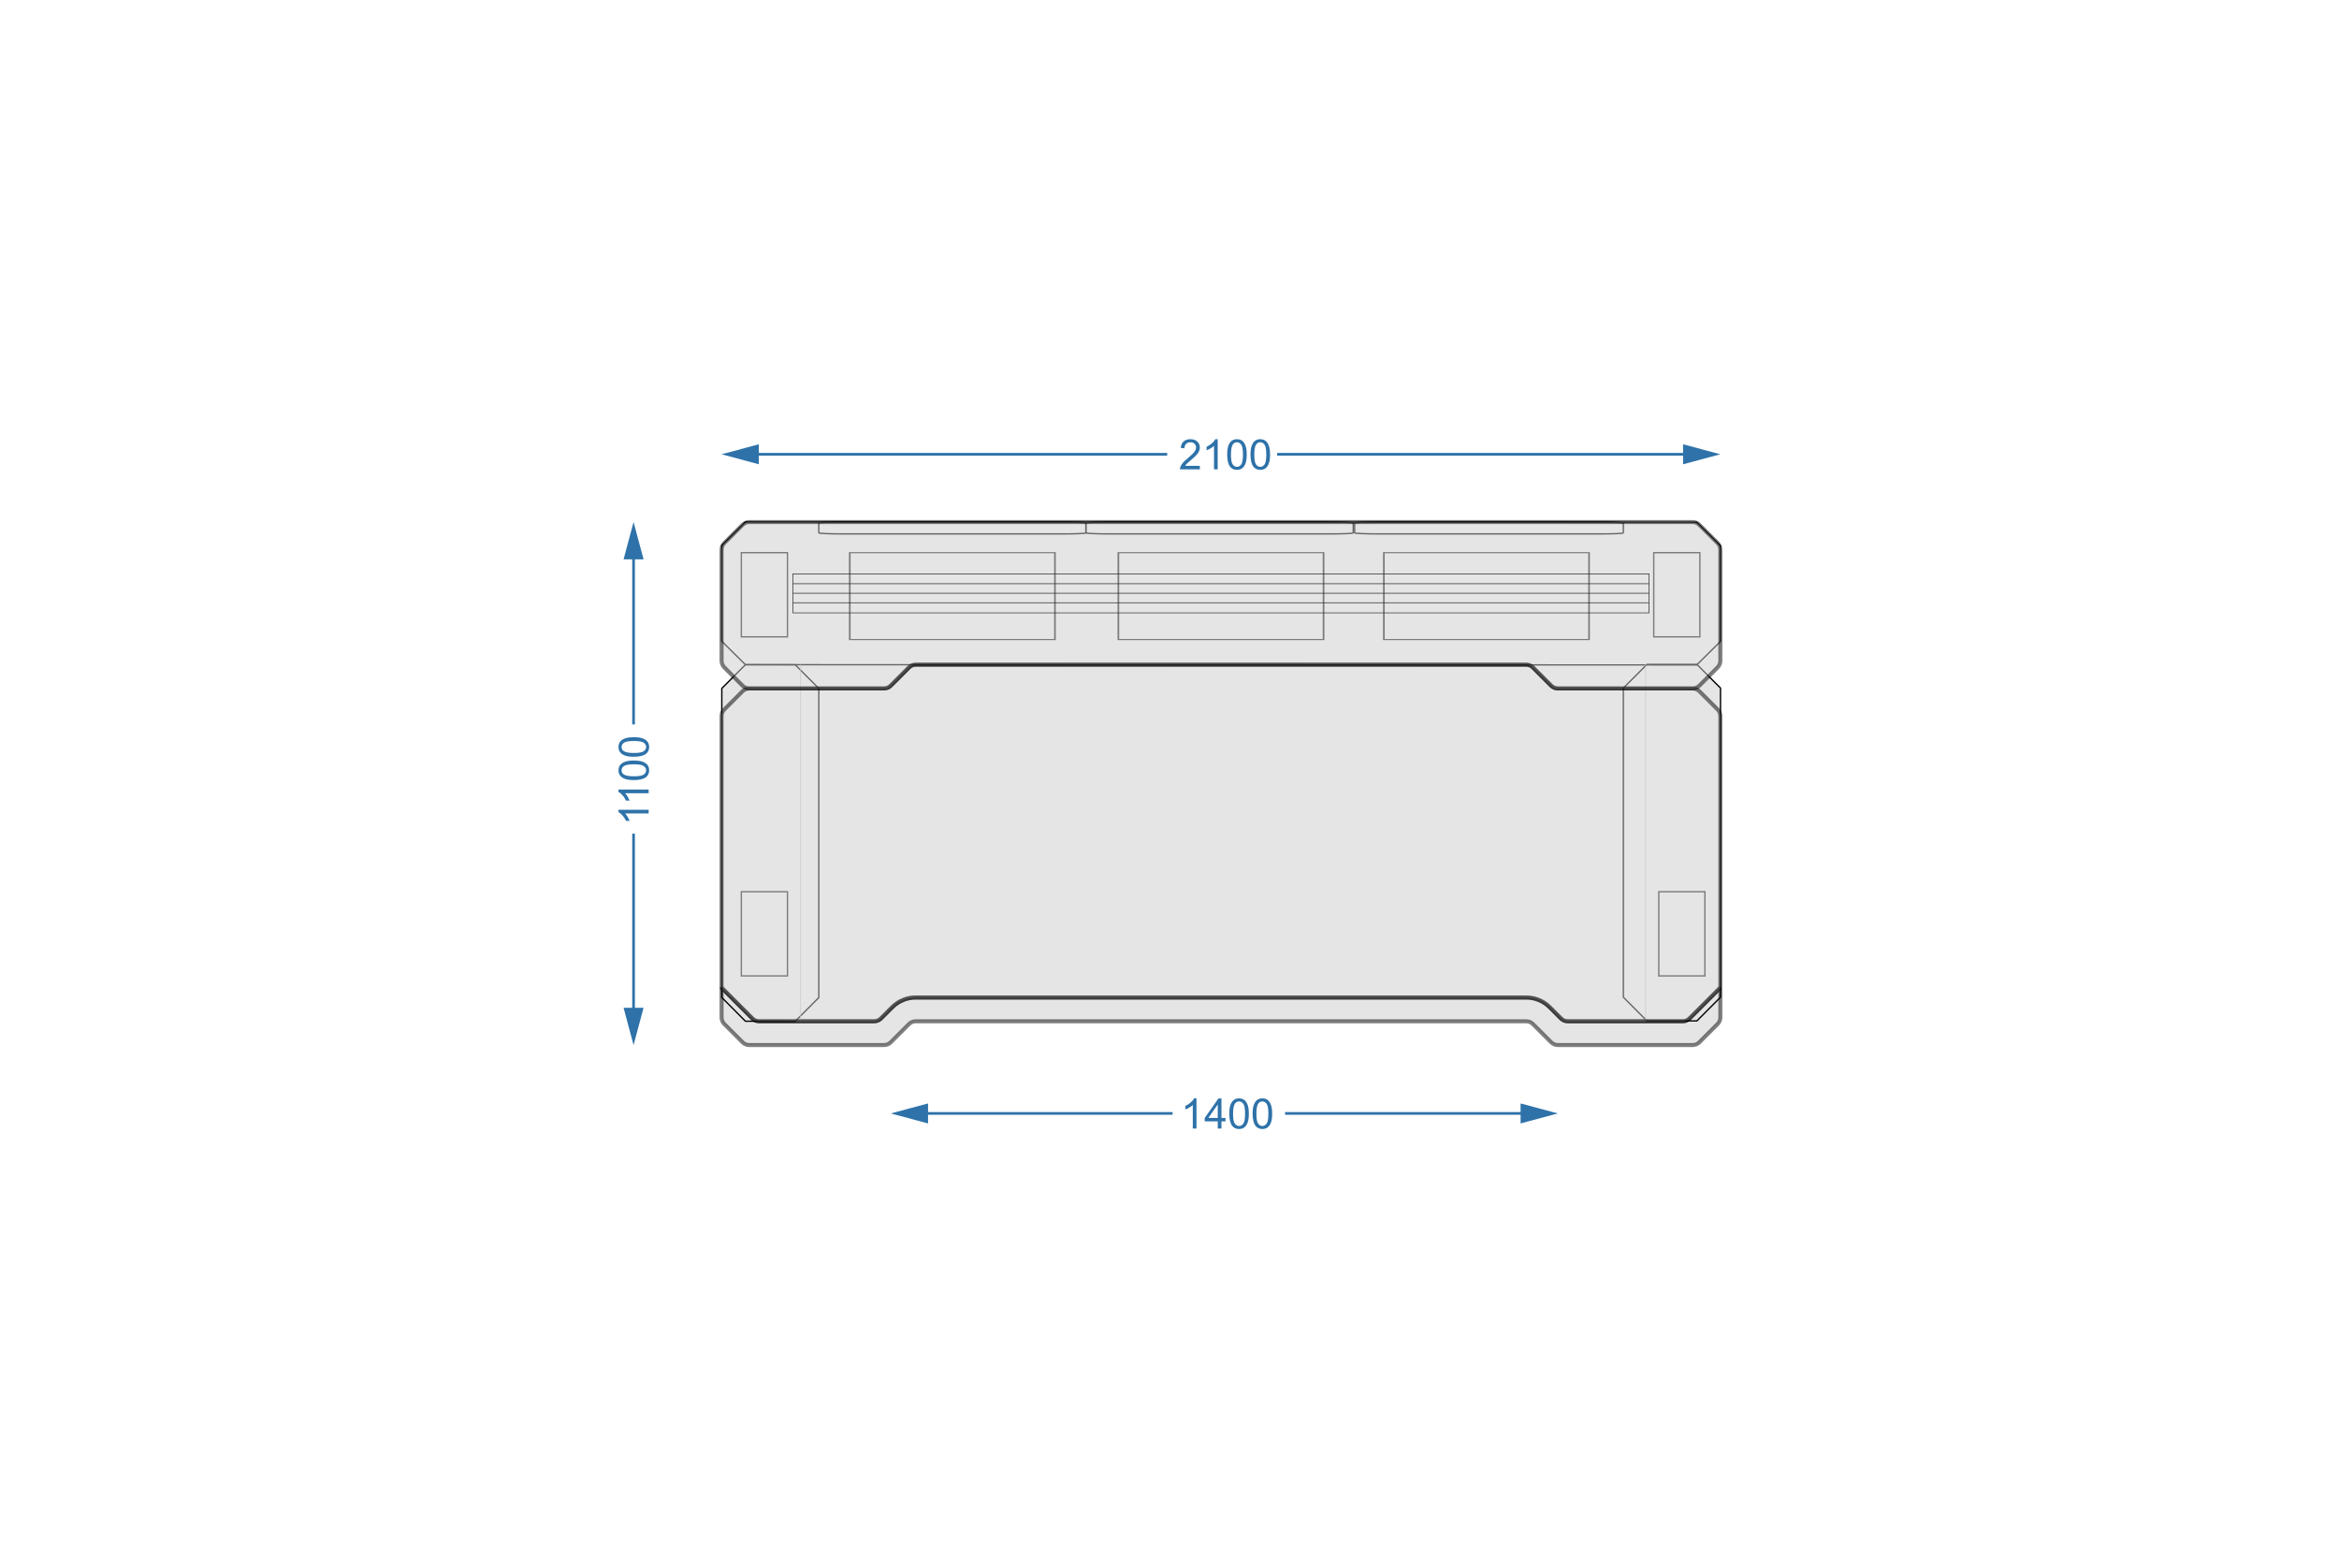 <?xml version="1.0" encoding="UTF-8"?>
<!DOCTYPE svg PUBLIC "-//W3C//DTD SVG 1.1//EN" "http://www.w3.org/Graphics/SVG/1.1/DTD/svg11.dtd">
<!-- Creator: CorelDRAW 2017 -->
<svg xmlns="http://www.w3.org/2000/svg" xml:space="preserve" width="58099px" height="38955px" version="1.1" style="shape-rendering:geometricPrecision; text-rendering:geometricPrecision; image-rendering:optimizeQuality; fill-rule:evenodd; clip-rule:evenodd"
viewBox="0 0 1622840 1088096"
 xmlns:xlink="http://www.w3.org/1999/xlink">
 <defs>
  <style type="text/css">
   <![CDATA[
    .str0 {stroke:black;stroke-width:99;stroke-linejoin:bevel;stroke-miterlimit:22.926;stroke-opacity:0.502}
    .str1 {stroke:black;stroke-width:2793;stroke-linejoin:bevel;stroke-miterlimit:22.926;stroke-opacity:0.502}
    .str2 {stroke:black;stroke-width:116;stroke-linejoin:bevel;stroke-miterlimit:22.926;stroke-opacity:0.502}
    .str5 {stroke:#C5C6C6;stroke-width:466;stroke-miterlimit:22.926}
    .str6 {stroke:#2B2A29;stroke-width:931;stroke-miterlimit:22.926}
    .str4 {stroke:black;stroke-width:931;stroke-miterlimit:22.926}
    .str7 {stroke:#2B2A29;stroke-width:58;stroke-miterlimit:22.926}
    .str3 {stroke:black;stroke-width:931;stroke-linejoin:bevel;stroke-miterlimit:22.926}
    .str8 {stroke:#2A2A2A;stroke-width:466;stroke-miterlimit:22.926}
    .fil3 {fill:none}
    .fil4 {fill:#FEFEFE}
    .fil0 {fill:white}
    .fil6 {fill:#2A2A2A;fill-rule:nonzero}
    .fil5 {fill:#2E72A9;fill-rule:nonzero}
    .fil1 {fill:black;fill-opacity:0.502}
    .fil2 {fill:#CCCCCC;fill-opacity:0.502}
   ]]>
  </style>
 </defs>
 <g id="Слой_x0020_1">
  <rect class="fil0" width="1622840" height="1088096"/>
  <g id="_2826333536736">
   <path class="fil1 str0" d="M500634 381437c0,-1750 695,-3428 1933,-4665l-1836 1836c-62,62 -97,145 -97,233l0 2596z"/>
   <path class="fil1 str0" d="M515197 364141c1237,-1237 2916,-1932 4666,-1932l-2597 0c-87,0 -171,35 -233,96l-1836 1836z"/>
   <path class="fil2 str1" d="M1193613 685286l0 20595c0,1750 -696,3429 -1933,4666l-7799 7799 -4831 4831c-1238,1238 -2916,1933 -4666,1933l-6833 0 -79841 0 -6833 0c-1750,0 -3428,-695 -4666,-1933l-4831 -4831 -7799 -7799c-1237,-1237 -2916,-1933 -4666,-1933l-423584 0c-1750,0 -3428,696 -4666,1933l-7799 7799 -4831 4831c-1237,1238 -2916,1933 -4666,1933l-6832 0 -79842 0 -6833 0c-1749,0 -3428,-695 -4665,-1933l-4832 -4831 -7798 -7799c-1238,-1237 -1933,-2916 -1933,-4666l0 -20595 21396 21396c1237,1237 2915,1932 4665,1932l79842 0c1750,0 3428,-695 4665,-1932l7799 -7799c4331,-4331 10205,-6764 16330,-6764l423584 0c6125,0 11999,2433 16330,6764l7799 7799c1238,1237 2916,1932 4666,1932l79841 0c1750,0 3429,-695 4666,-1932l21396 -21396z"/>
   <path class="fil2 str2" d="M1193718 496519c0,-1750 -695,-3428 -1932,-4666l-12631 -12630c-1234,-1235 -2908,-1930 -4660,-1933 1744,0 3423,-695 4660,-1932l6315 -6315 8151 8151c62,62 97,146 97,233l0 19092z"/>
   <path class="fil2 str2" d="M500634 496906c0,-1750 695,-3428 1933,-4666l12630 -12630c1235,-1235 2908,-1930 4660,-1933 -1744,0 -3423,-695 -4660,-1932l-6315 -6315 -8151 8151c-62,62 -97,145 -97,233l0 19092z"/>
   <path class="fil3 str3" d="M1126311 691918c0,0 0,-201265 0,-201265 0,0 0,-13226 0,-13226 0,0 16394,-16446 16394,-16446 0,0 34619,0 34619,0 0,0 16394,16446 16394,16446 0,0 0,214491 0,214491 0,0 -16394,16446 -16394,16446 0,0 -34619,0 -34619,0 0,0 -16394,-16446 -16394,-16446z"/>
   <path class="fil3 str3" d="M500801 378439c0,0 0,52159 0,52159 0,0 0,14354 0,14354 0,0 16394,16230 16394,16230 0,0 660024,169 660024,169 0,0 16394,-16230 16394,-16230 0,0 0,-66513 0,-66513 0,0 -16394,-16230 -16394,-16230 0,0 -660024,-169 -660024,-169 0,0 -16394,16230 -16394,16230z"/>
   <path class="fil3 str3" d="M500801 692119c0,0 0,-201265 0,-201265 0,0 0,-13226 0,-13226 0,0 16394,-16446 16394,-16446 0,0 34514,49 34514,49 0,0 16394,16446 16394,16446 0,0 0,214491 0,214491 0,0 -16394,16446 -16394,16446 0,0 -34514,-49 -34514,-49 0,0 -16394,-16446 -16394,-16446z"/>
   <rect class="fil3 str4" x="568103" y="362209" width="185311" height="8238" rx="15442" ry="687"/>
   <rect class="fil3 str4" x="753414" y="362209" width="185475" height="8238" rx="15456" ry="687"/>
   <line class="fil3 str5" x1="555472" y1="708565" x2="555472" y2= "461182" />
   <rect class="fil3 str6" x="514354" y="618726" width="32001" height="58394"/>
   <line class="fil3 str5" x1="1141784" y1="708178" x2="1141784" y2= "460795" />
   <rect class="fil3 str6" x="1150901" y="618726" width="32001" height="58394"/>
   <rect class="fil3 str6" x="514354" y="383465" width="32001" height="58394"/>
   <rect class="fil3 str6" x="1147401" y="383465" width="32001" height="58394"/>
   <rect class="fil4 str7" transform="matrix(3.57354E-13 13.493 19.986 -5.29313E-13 589582 383464)" width="4469" height="7123"/>
   <g>
    <path class="fil5" d="M440513 371951l0 130677 -1862 0 0 -130677 1862 0zm5999 16121l-13860 0 6930 -25863 6930 25863z"/>
   </g>
   <g>
    <path class="fil5" d="M446512 699247l-6930 25863 -6930 -25863 13860 0zm-5999 -120841l0 136962 -1862 0 0 -136962 1862 0z"/>
   </g>
   <path class="fil5" d="M450042 561849l0 2561 -16304 0c592,616 1179,1426 1765,2424 587,999 1028,1901 1319,2697l-2473 0c-669,-1431 -1484,-2682 -2444,-3754 -955,-1071 -1881,-1833 -2783,-2279l0 -1649 20920 0z"/>
   <path id="1" class="fil5" d="M450042 547825l0 2560 -16304 0c592,616 1179,1426 1765,2425 587,999 1028,1901 1319,2696l-2473 0c-669,-1430 -1484,-2681 -2444,-3753 -955,-1072 -1881,-1833 -2783,-2279l0 -1649 20920 0z"/>
   <path id="2" class="fil5" d="M439761 541244c-2458,0 -4447,-252 -5950,-756 -1508,-509 -2667,-1261 -3477,-2260 -810,-994 -1212,-2250 -1212,-3763 0,-1115 223,-2095 674,-2944 451,-843 1100,-1542 1949,-2085 844,-543 1877,-970 3094,-1280 1217,-315 2861,-470 4922,-470 2444,0 4423,252 5926,751 1508,500 2667,1251 3482,2250 815,994 1222,2255 1222,3778 0,2003 -713,3579 -2143,4723 -1746,1373 -4573,2056 -8487,2056zm10 -2618c3428,0 5708,-398 6833,-1198 1129,-800 1692,-1790 1692,-2963 0,-1174 -567,-2163 -1697,-2963 -1135,-800 -3409,-1198 -6828,-1198 -3429,0 -5708,398 -6833,1198 -1130,795 -1692,1794 -1692,2992 0,1174 499,2114 1493,2818 1266,877 3613,1314 7032,1314z"/>
   <path id="3" class="fil5" d="M439761 525062c-2458,0 -4447,-252 -5950,-756 -1508,-510 -2667,-1261 -3477,-2260 -810,-994 -1212,-2250 -1212,-3763 0,-1116 223,-2095 674,-2944 451,-844 1100,-1542 1949,-2085 844,-543 1877,-970 3094,-1280 1217,-316 2861,-471 4922,-471 2444,0 4423,252 5926,752 1508,499 2667,1251 3482,2250 815,994 1222,2255 1222,3778 0,2002 -713,3578 -2143,4723 -1746,1372 -4573,2056 -8487,2056zm10 -2619c3428,0 5708,-397 6833,-1197 1129,-801 1692,-1790 1692,-2963 0,-1174 -567,-2163 -1697,-2963 -1135,-801 -3409,-1198 -6828,-1198 -3429,0 -5708,397 -6833,1198 -1130,795 -1692,1794 -1692,2992 0,1173 499,2114 1493,2817 1266,878 3613,1314 7032,1314z"/>
   <rect class="fil3 str4" x="939862" y="362209" width="186449" height="8238" rx="15537" ry="687"/>
   <path class="fil2 str1" d="M1193613 685286l0 -188385c0,-1745 -696,-3423 -1933,-4661l-12630 -12630c-1235,-1235 -2909,-1930 -4663,-1933l-93510 0c-1750,0 -3428,-695 -4666,-1932l-12630 -12631c-1237,-1237 -2916,-1932 -4666,-1932l-423584 0c-1750,0 -3428,695 -4666,1932l-12630 12631c-1237,1237 -2916,1932 -4666,1932l-93512 0c-1752,3 -3425,698 -4660,1933l-12630 12630c-1238,1238 -1933,2916 -1933,4666l0 188380 21396 21396c1237,1237 2915,1932 4665,1932l79842 0c1750,0 3428,-695 4665,-1932l7799 -7799c4331,-4331 10205,-6764 16330,-6764l423584 0c6125,0 11999,2433 16330,6764l7799 7799c1238,1237 2916,1932 4666,1932l79841 0c1750,0 3429,-695 4666,-1932l21396 -21396z"/>
   <g>
    <path class="fil5" d="M1183871 316126l-297766 0 0 -1862 297766 0 0 1862zm-16122 5999l0 -13860 25864 6930 -25864 6930z"/>
   </g>
   <g>
    <path class="fil5" d="M526497 322125l-25863 -6930 25863 -6930 0 13860zm283327 -5999l-299448 0 0 -1862 299448 0 0 1862z"/>
   </g>
   <path class="fil5" d="M832494 323211l0 2444 -13792 0c-19,-616 83,-1207 301,-1780 354,-935 921,-1862 1702,-2768 781,-907 1896,-1955 3346,-3143 2255,-1857 3788,-3327 4588,-4413 805,-1086 1207,-2114 1207,-3084 0,-1014 -363,-1867 -1091,-2565 -727,-694 -1678,-1043 -2846,-1043 -1237,0 -2226,369 -2968,1106 -742,732 -1116,1750 -1125,3055l-2619 -262c179,-1959 858,-3453 2032,-4481 1178,-1028 2754,-1542 4738,-1542 1998,0 3583,553 4747,1663 1169,1111 1751,2488 1751,4127 0,834 -170,1654 -514,2459 -340,810 -907,1658 -1697,2551 -796,887 -2110,2114 -3943,3666 -1537,1290 -2526,2163 -2963,2623 -436,461 -795,922 -1081,1387l10227 0z"/>
   <path id="1" class="fil5" d="M844865 325655l-2561 0 0 -16303c-616,591 -1425,1178 -2424,1765 -999,587 -1901,1028 -2697,1319l0 -2473c1431,-670 2682,-1484 3754,-2444 1071,-956 1833,-1882 2279,-2784l1649 0 0 20920z"/>
   <path id="2" class="fil5" d="M851445 315375c0,-2459 252,-4447 757,-5951 509,-1508 1261,-2667 2260,-3477 994,-809 2250,-1212 3763,-1212 1115,0 2095,223 2943,674 844,451 1542,1101 2086,1950 543,843 969,1876 1280,3093 315,1218 470,2862 470,4923 0,2444 -252,4422 -751,5925 -500,1509 -1252,2668 -2251,3482 -994,815 -2255,1222 -3777,1222 -2003,0 -3579,-712 -4724,-2143 -1372,-1746 -2056,-4573 -2056,-8486zm2619 9c0,3429 398,5708 1198,6833 800,1130 1789,1692 2963,1692 1173,0 2163,-567 2963,-1697 800,-1135 1198,-3409 1198,-6828 0,-3428 -398,-5707 -1198,-6833 -796,-1129 -1795,-1692 -2992,-1692 -1174,0 -2115,500 -2818,1494 -878,1265 -1314,3612 -1314,7031z"/>
   <path id="3" class="fil5" d="M867628 315375c0,-2459 252,-4447 756,-5951 509,-1508 1261,-2667 2260,-3477 994,-809 2250,-1212 3763,-1212 1115,0 2095,223 2944,674 843,451 1542,1101 2085,1950 543,843 970,1876 1280,3093 315,1218 471,2862 471,4923 0,2444 -253,4422 -752,5925 -500,1509 -1251,2668 -2250,3482 -994,815 -2255,1222 -3778,1222 -2003,0 -3579,-712 -4723,-2143 -1373,-1746 -2056,-4573 -2056,-8486zm2618 9c0,3429 398,5708 1198,6833 800,1130 1790,1692 2963,1692 1174,0 2163,-567 2963,-1697 800,-1135 1198,-3409 1198,-6828 0,-3428 -398,-5707 -1198,-6833 -795,-1129 -1794,-1692 -2992,-1692 -1174,0 -2114,500 -2817,1494 -878,1265 -1315,3612 -1315,7031z"/>
   <g>
    <path class="fil5" d="M1071135 773483l-179525 0 0 -1862 179525 0 0 1862zm-16121 5999l0 -13860 25863 6930 -25863 6930z"/>
   </g>
   <g>
    <path class="fil5" d="M643898 779482l-25863 -6930 25863 -6930 0 13860zm169689 -5999l-185810 0 0 -1862 185810 0 0 1862z"/>
   </g>
   <path class="fil5" d="M830143 783012l-2560 0 0 -16304c-616,592 -1426,1179 -2425,1765 -999,587 -1901,1029 -2696,1319l0 -2473c1431,-669 2682,-1484 3753,-2444 1072,-955 1833,-1881 2280,-2783l1648 0 0 20920z"/>
   <path id="1" class="fil5" d="M844900 783012l0 -4976 -9049 0 0 -2356 9515 -13501 2095 0 0 13501 2822 0 0 2356 -2822 0 0 4976 -2561 0zm0 -7332l0 -9374 -6532 9374 6532 0z"/>
   <path id="2" class="fil5" d="M852906 772731c0,-2458 253,-4447 757,-5950 509,-1508 1261,-2667 2260,-3477 994,-810 2250,-1212 3763,-1212 1115,0 2095,223 2943,674 844,451 1542,1101 2086,1949 543,844 969,1877 1280,3094 315,1217 470,2861 470,4922 0,2444 -252,4423 -751,5926 -500,1508 -1252,2667 -2251,3482 -994,815 -2254,1222 -3777,1222 -2003,0 -3579,-713 -4723,-2143 -1373,-1746 -2057,-4573 -2057,-8487zm2619 10c0,3428 398,5708 1198,6833 800,1130 1789,1692 2963,1692 1173,0 2163,-567 2963,-1697 800,-1135 1198,-3409 1198,-6828 0,-3429 -398,-5708 -1198,-6833 -796,-1130 -1795,-1692 -2992,-1692 -1174,0 -2115,499 -2818,1493 -877,1266 -1314,3613 -1314,7032z"/>
   <path id="3" class="fil5" d="M869089 772731c0,-2458 252,-4447 756,-5950 509,-1508 1261,-2667 2260,-3477 994,-810 2250,-1212 3763,-1212 1116,0 2095,223 2944,674 844,451 1542,1101 2085,1949 543,844 970,1877 1280,3094 315,1217 471,2861 471,4922 0,2444 -253,4423 -752,5926 -500,1508 -1251,2667 -2250,3482 -994,815 -2255,1222 -3778,1222 -2003,0 -3579,-713 -4723,-2143 -1373,-1746 -2056,-4573 -2056,-8487zm2618 10c0,3428 398,5708 1198,6833 800,1130 1790,1692 2963,1692 1174,0 2163,-567 2963,-1697 800,-1135 1198,-3409 1198,-6828 0,-3429 -398,-5708 -1198,-6833 -795,-1130 -1794,-1692 -2992,-1692 -1173,0 -2114,499 -2817,1493 -878,1266 -1315,3613 -1315,7032z"/>
   <rect class="fil4 str7" transform="matrix(3.57354E-13 13.493 19.986 -5.29313E-13 960151 383464)" width="4469" height="7123"/>
   <rect class="fil4 str7" transform="matrix(3.57354E-13 13.493 19.986 -5.29313E-13 775947 383464)" width="4469" height="7123"/>
   <path class="fil2 str1" d="M1191680 376772l-12630 -12631c-1238,-1237 -2916,-1932 -4666,-1932l-654521 0c-1750,0 -3429,695 -4666,1932l-12630 12631c-1238,1237 -1933,2915 -1933,4665l0 77012c0,1750 695,3428 1933,4665l12630 12631c1237,1237 2916,1932 4660,1932l93512 0c1750,0 3429,-695 4666,-1932l12630 -12631c1238,-1237 2916,-1932 4666,-1932l423584 0c1750,0 3429,695 4666,1932l12630 12631c1238,1237 2916,1932 4666,1932l93510 0c1747,0 3425,-695 4663,-1932l12630 -12631c1237,-1237 1933,-2915 1933,-4665l0 -77012c0,-1750 -696,-3428 -1933,-4665z"/>
   <g>
    <g>
     <path class="fil6" d="M1144126 425454l-594006 0 0 -465 594006 0 233 233 -233 232zm233 -232l0 232 -233 0 233 -232zm0 -27053l0 27053 -466 0 0 -27053 233 -233 233 233zm-233 -233l233 0 0 233 -233 -233zm-594006 0l594006 0 0 466 -594006 0 -232 -233 232 -233zm-232 233l0 -233 232 0 -232 233zm0 27053l0 -27053 465 0 0 27053 -233 232 -232 -232zm232 232l-232 0 0 -232 232 232z"/>
    </g>
    <g>
     <line class="fil3 str8" x1="550120" y1="411608" x2="1144126" y2= "411608" />
    </g>
    <g>
     <line class="fil3 str8" x1="550120" y1="405010" x2="1144126" y2= "405010" />
    </g>
    <g>
     <line class="fil3 str8" x1="550120" y1="418206" x2="1144126" y2= "418206" />
    </g>
   </g>
  </g>
 </g>
</svg>
